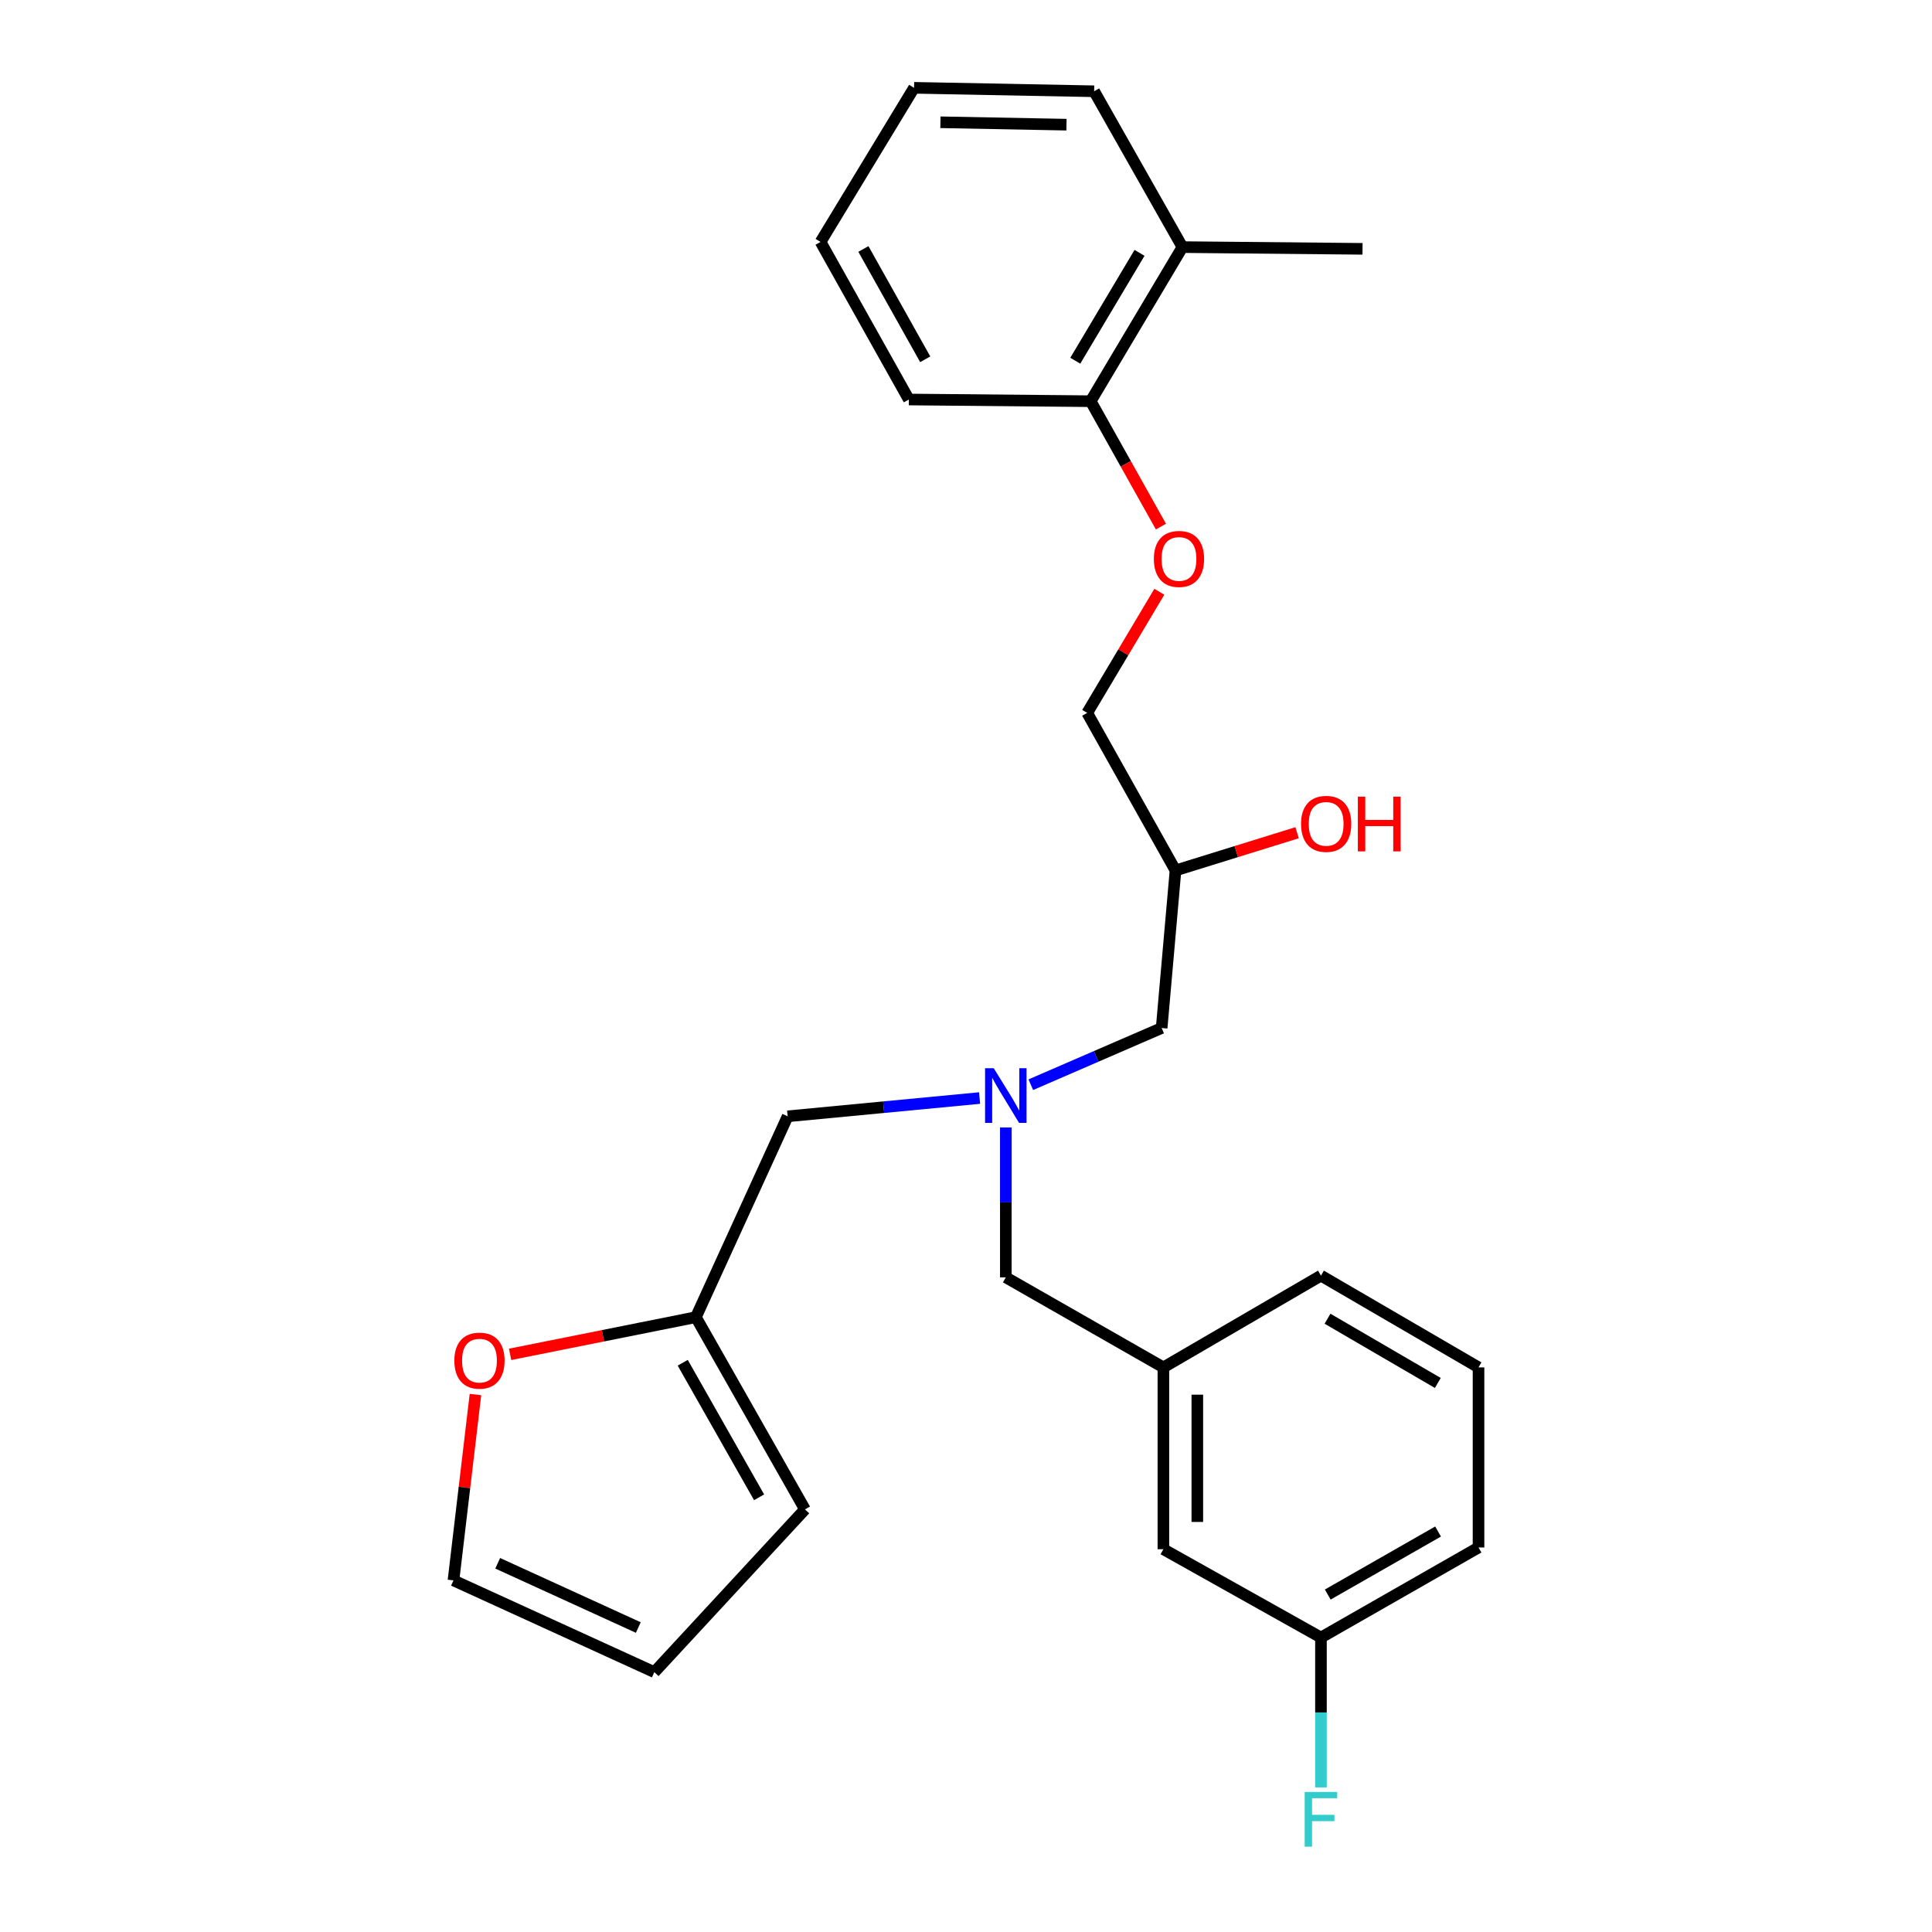 <?xml version='1.0' encoding='iso-8859-1'?>
<svg version='1.1' baseProfile='full'
              xmlns='http://www.w3.org/2000/svg'
                      xmlns:rdkit='http://www.rdkit.org/xml'
                      xmlns:xlink='http://www.w3.org/1999/xlink'
                  xml:space='preserve'
width='1000px' height='1000px' viewBox='0 0 1000 1000'>
<!-- END OF HEADER -->
<rect style='opacity:1.0;fill:#FFFFFF;stroke:none' width='1000' height='1000' x='0' y='0'> </rect>
<path class='bond-0' d='M 507.033,568.346 L 457.361,573.076' style='fill:none;fill-rule:evenodd;stroke:#0000FF;stroke-width:6px;stroke-linecap:butt;stroke-linejoin:miter;stroke-opacity:1' />
<path class='bond-0' d='M 457.361,573.076 L 407.689,577.806' style='fill:none;fill-rule:evenodd;stroke:#000000;stroke-width:6px;stroke-linecap:butt;stroke-linejoin:miter;stroke-opacity:1' />
<path class='bond-1' d='M 533.547,561.447 L 567.408,546.773' style='fill:none;fill-rule:evenodd;stroke:#0000FF;stroke-width:6px;stroke-linecap:butt;stroke-linejoin:miter;stroke-opacity:1' />
<path class='bond-1' d='M 567.408,546.773 L 601.269,532.1' style='fill:none;fill-rule:evenodd;stroke:#000000;stroke-width:6px;stroke-linecap:butt;stroke-linejoin:miter;stroke-opacity:1' />
<path class='bond-2' d='M 520.609,583.566 L 520.609,622.363' style='fill:none;fill-rule:evenodd;stroke:#0000FF;stroke-width:6px;stroke-linecap:butt;stroke-linejoin:miter;stroke-opacity:1' />
<path class='bond-2' d='M 520.609,622.363 L 520.609,661.16' style='fill:none;fill-rule:evenodd;stroke:#000000;stroke-width:6px;stroke-linecap:butt;stroke-linejoin:miter;stroke-opacity:1' />
<path class='bond-3' d='M 601.269,532.1 L 608.441,450.542' style='fill:none;fill-rule:evenodd;stroke:#000000;stroke-width:6px;stroke-linecap:butt;stroke-linejoin:miter;stroke-opacity:1' />
<path class='bond-4' d='M 566.326,47.24 L 473.117,45.455' style='fill:none;fill-rule:evenodd;stroke:#000000;stroke-width:6px;stroke-linecap:butt;stroke-linejoin:miter;stroke-opacity:1' />
<path class='bond-4' d='M 552.008,64.534 L 486.761,63.284' style='fill:none;fill-rule:evenodd;stroke:#000000;stroke-width:6px;stroke-linecap:butt;stroke-linejoin:miter;stroke-opacity:1' />
<path class='bond-5' d='M 566.326,47.24 L 612.032,127.901' style='fill:none;fill-rule:evenodd;stroke:#000000;stroke-width:6px;stroke-linecap:butt;stroke-linejoin:miter;stroke-opacity:1' />
<path class='bond-6' d='M 520.609,661.16 L 602.167,707.764' style='fill:none;fill-rule:evenodd;stroke:#000000;stroke-width:6px;stroke-linecap:butt;stroke-linejoin:miter;stroke-opacity:1' />
<path class='bond-7' d='M 608.441,450.542 L 639.909,440.779' style='fill:none;fill-rule:evenodd;stroke:#000000;stroke-width:6px;stroke-linecap:butt;stroke-linejoin:miter;stroke-opacity:1' />
<path class='bond-7' d='M 639.909,440.779 L 671.377,431.017' style='fill:none;fill-rule:evenodd;stroke:#FF0000;stroke-width:6px;stroke-linecap:butt;stroke-linejoin:miter;stroke-opacity:1' />
<path class='bond-8' d='M 608.441,450.542 L 562.735,368.993' style='fill:none;fill-rule:evenodd;stroke:#000000;stroke-width:6px;stroke-linecap:butt;stroke-linejoin:miter;stroke-opacity:1' />
<path class='bond-9' d='M 473.117,45.455 L 424.716,125.217' style='fill:none;fill-rule:evenodd;stroke:#000000;stroke-width:6px;stroke-linecap:butt;stroke-linejoin:miter;stroke-opacity:1' />
<path class='bond-10' d='M 424.716,125.217 L 470.423,206.785' style='fill:none;fill-rule:evenodd;stroke:#000000;stroke-width:6px;stroke-linecap:butt;stroke-linejoin:miter;stroke-opacity:1' />
<path class='bond-10' d='M 446.895,128.866 L 478.89,185.963' style='fill:none;fill-rule:evenodd;stroke:#000000;stroke-width:6px;stroke-linecap:butt;stroke-linejoin:miter;stroke-opacity:1' />
<path class='bond-11' d='M 602.167,801.871 L 602.167,707.764' style='fill:none;fill-rule:evenodd;stroke:#000000;stroke-width:6px;stroke-linecap:butt;stroke-linejoin:miter;stroke-opacity:1' />
<path class='bond-11' d='M 619.732,787.755 L 619.732,721.88' style='fill:none;fill-rule:evenodd;stroke:#000000;stroke-width:6px;stroke-linecap:butt;stroke-linejoin:miter;stroke-opacity:1' />
<path class='bond-12' d='M 602.167,801.871 L 683.725,847.578' style='fill:none;fill-rule:evenodd;stroke:#000000;stroke-width:6px;stroke-linecap:butt;stroke-linejoin:miter;stroke-opacity:1' />
<path class='bond-13' d='M 683.725,847.578 L 683.725,886.37' style='fill:none;fill-rule:evenodd;stroke:#000000;stroke-width:6px;stroke-linecap:butt;stroke-linejoin:miter;stroke-opacity:1' />
<path class='bond-13' d='M 683.725,886.37 L 683.725,925.163' style='fill:none;fill-rule:evenodd;stroke:#33CCCC;stroke-width:6px;stroke-linecap:butt;stroke-linejoin:miter;stroke-opacity:1' />
<path class='bond-14' d='M 683.725,847.578 L 765.283,800.974' style='fill:none;fill-rule:evenodd;stroke:#000000;stroke-width:6px;stroke-linecap:butt;stroke-linejoin:miter;stroke-opacity:1' />
<path class='bond-14' d='M 687.244,825.337 L 744.335,792.714' style='fill:none;fill-rule:evenodd;stroke:#000000;stroke-width:6px;stroke-linecap:butt;stroke-linejoin:miter;stroke-opacity:1' />
<path class='bond-15' d='M 246.09,721.808 L 240.403,769.905' style='fill:none;fill-rule:evenodd;stroke:#FF0000;stroke-width:6px;stroke-linecap:butt;stroke-linejoin:miter;stroke-opacity:1' />
<path class='bond-15' d='M 240.403,769.905 L 234.717,818.001' style='fill:none;fill-rule:evenodd;stroke:#000000;stroke-width:6px;stroke-linecap:butt;stroke-linejoin:miter;stroke-opacity:1' />
<path class='bond-16' d='M 264.029,701.01 L 312.108,691.39' style='fill:none;fill-rule:evenodd;stroke:#FF0000;stroke-width:6px;stroke-linecap:butt;stroke-linejoin:miter;stroke-opacity:1' />
<path class='bond-16' d='M 312.108,691.39 L 360.186,681.769' style='fill:none;fill-rule:evenodd;stroke:#000000;stroke-width:6px;stroke-linecap:butt;stroke-linejoin:miter;stroke-opacity:1' />
<path class='bond-17' d='M 234.717,818.001 L 338.679,865.504' style='fill:none;fill-rule:evenodd;stroke:#000000;stroke-width:6px;stroke-linecap:butt;stroke-linejoin:miter;stroke-opacity:1' />
<path class='bond-17' d='M 257.611,809.151 L 330.385,842.403' style='fill:none;fill-rule:evenodd;stroke:#000000;stroke-width:6px;stroke-linecap:butt;stroke-linejoin:miter;stroke-opacity:1' />
<path class='bond-18' d='M 338.679,865.504 L 416.647,781.253' style='fill:none;fill-rule:evenodd;stroke:#000000;stroke-width:6px;stroke-linecap:butt;stroke-linejoin:miter;stroke-opacity:1' />
<path class='bond-19' d='M 416.647,781.253 L 360.186,681.769' style='fill:none;fill-rule:evenodd;stroke:#000000;stroke-width:6px;stroke-linecap:butt;stroke-linejoin:miter;stroke-opacity:1' />
<path class='bond-19' d='M 392.902,775 L 353.379,705.361' style='fill:none;fill-rule:evenodd;stroke:#000000;stroke-width:6px;stroke-linecap:butt;stroke-linejoin:miter;stroke-opacity:1' />
<path class='bond-20' d='M 360.186,681.769 L 407.689,577.806' style='fill:none;fill-rule:evenodd;stroke:#000000;stroke-width:6px;stroke-linecap:butt;stroke-linejoin:miter;stroke-opacity:1' />
<path class='bond-21' d='M 602.167,707.764 L 683.725,660.262' style='fill:none;fill-rule:evenodd;stroke:#000000;stroke-width:6px;stroke-linecap:butt;stroke-linejoin:miter;stroke-opacity:1' />
<path class='bond-22' d='M 765.283,707.764 L 683.725,660.262' style='fill:none;fill-rule:evenodd;stroke:#000000;stroke-width:6px;stroke-linecap:butt;stroke-linejoin:miter;stroke-opacity:1' />
<path class='bond-22' d='M 744.209,715.817 L 687.119,682.565' style='fill:none;fill-rule:evenodd;stroke:#000000;stroke-width:6px;stroke-linecap:butt;stroke-linejoin:miter;stroke-opacity:1' />
<path class='bond-23' d='M 765.283,707.764 L 765.283,800.974' style='fill:none;fill-rule:evenodd;stroke:#000000;stroke-width:6px;stroke-linecap:butt;stroke-linejoin:miter;stroke-opacity:1' />
<path class='bond-24' d='M 470.423,206.785 L 564.53,207.663' style='fill:none;fill-rule:evenodd;stroke:#000000;stroke-width:6px;stroke-linecap:butt;stroke-linejoin:miter;stroke-opacity:1' />
<path class='bond-25' d='M 564.53,207.663 L 612.032,127.901' style='fill:none;fill-rule:evenodd;stroke:#000000;stroke-width:6px;stroke-linecap:butt;stroke-linejoin:miter;stroke-opacity:1' />
<path class='bond-25' d='M 556.564,186.711 L 589.816,130.877' style='fill:none;fill-rule:evenodd;stroke:#000000;stroke-width:6px;stroke-linecap:butt;stroke-linejoin:miter;stroke-opacity:1' />
<path class='bond-26' d='M 564.53,207.663 L 582.716,240.113' style='fill:none;fill-rule:evenodd;stroke:#000000;stroke-width:6px;stroke-linecap:butt;stroke-linejoin:miter;stroke-opacity:1' />
<path class='bond-26' d='M 582.716,240.113 L 600.902,272.564' style='fill:none;fill-rule:evenodd;stroke:#FF0000;stroke-width:6px;stroke-linecap:butt;stroke-linejoin:miter;stroke-opacity:1' />
<path class='bond-27' d='M 612.032,127.901 L 705.242,128.798' style='fill:none;fill-rule:evenodd;stroke:#000000;stroke-width:6px;stroke-linecap:butt;stroke-linejoin:miter;stroke-opacity:1' />
<path class='bond-28' d='M 600.066,306.302 L 581.4,337.648' style='fill:none;fill-rule:evenodd;stroke:#FF0000;stroke-width:6px;stroke-linecap:butt;stroke-linejoin:miter;stroke-opacity:1' />
<path class='bond-28' d='M 581.4,337.648 L 562.735,368.993' style='fill:none;fill-rule:evenodd;stroke:#000000;stroke-width:6px;stroke-linecap:butt;stroke-linejoin:miter;stroke-opacity:1' />
<path  class='atom-0' d='M 514.349 552.893
L 523.629 567.893
Q 524.549 569.373, 526.029 572.053
Q 527.509 574.733, 527.589 574.893
L 527.589 552.893
L 531.349 552.893
L 531.349 581.213
L 527.469 581.213
L 517.509 564.813
Q 516.349 562.893, 515.109 560.693
Q 513.909 558.493, 513.549 557.813
L 513.549 581.213
L 509.869 581.213
L 509.869 552.893
L 514.349 552.893
' fill='#0000FF'/>
<path  class='atom-5' d='M 673.418 426.431
Q 673.418 419.631, 676.778 415.831
Q 680.138 412.031, 686.418 412.031
Q 692.698 412.031, 696.058 415.831
Q 699.418 419.631, 699.418 426.431
Q 699.418 433.311, 696.018 437.231
Q 692.618 441.111, 686.418 441.111
Q 680.178 441.111, 676.778 437.231
Q 673.418 433.351, 673.418 426.431
M 686.418 437.911
Q 690.738 437.911, 693.058 435.031
Q 695.418 432.111, 695.418 426.431
Q 695.418 420.871, 693.058 418.071
Q 690.738 415.231, 686.418 415.231
Q 682.098 415.231, 679.738 418.031
Q 677.418 420.831, 677.418 426.431
Q 677.418 432.151, 679.738 435.031
Q 682.098 437.911, 686.418 437.911
' fill='#FF0000'/>
<path  class='atom-5' d='M 702.818 412.351
L 706.658 412.351
L 706.658 424.391
L 721.138 424.391
L 721.138 412.351
L 724.978 412.351
L 724.978 440.671
L 721.138 440.671
L 721.138 427.591
L 706.658 427.591
L 706.658 440.671
L 702.818 440.671
L 702.818 412.351
' fill='#FF0000'/>
<path  class='atom-10' d='M 235.173 704.263
Q 235.173 697.463, 238.533 693.663
Q 241.893 689.863, 248.173 689.863
Q 254.453 689.863, 257.813 693.663
Q 261.173 697.463, 261.173 704.263
Q 261.173 711.143, 257.773 715.063
Q 254.373 718.943, 248.173 718.943
Q 241.933 718.943, 238.533 715.063
Q 235.173 711.183, 235.173 704.263
M 248.173 715.743
Q 252.493 715.743, 254.813 712.863
Q 257.173 709.943, 257.173 704.263
Q 257.173 698.703, 254.813 695.903
Q 252.493 693.063, 248.173 693.063
Q 243.853 693.063, 241.493 695.863
Q 239.173 698.663, 239.173 704.263
Q 239.173 709.983, 241.493 712.863
Q 243.853 715.743, 248.173 715.743
' fill='#FF0000'/>
<path  class='atom-17' d='M 675.305 927.515
L 692.145 927.515
L 692.145 930.755
L 679.105 930.755
L 679.105 939.355
L 690.705 939.355
L 690.705 942.635
L 679.105 942.635
L 679.105 955.835
L 675.305 955.835
L 675.305 927.515
' fill='#33CCCC'/>
<path  class='atom-24' d='M 597.237 289.301
Q 597.237 282.501, 600.597 278.701
Q 603.957 274.901, 610.237 274.901
Q 616.517 274.901, 619.877 278.701
Q 623.237 282.501, 623.237 289.301
Q 623.237 296.181, 619.837 300.101
Q 616.437 303.981, 610.237 303.981
Q 603.997 303.981, 600.597 300.101
Q 597.237 296.221, 597.237 289.301
M 610.237 300.781
Q 614.557 300.781, 616.877 297.901
Q 619.237 294.981, 619.237 289.301
Q 619.237 283.741, 616.877 280.941
Q 614.557 278.101, 610.237 278.101
Q 605.917 278.101, 603.557 280.901
Q 601.237 283.701, 601.237 289.301
Q 601.237 295.021, 603.557 297.901
Q 605.917 300.781, 610.237 300.781
' fill='#FF0000'/>
</svg>
